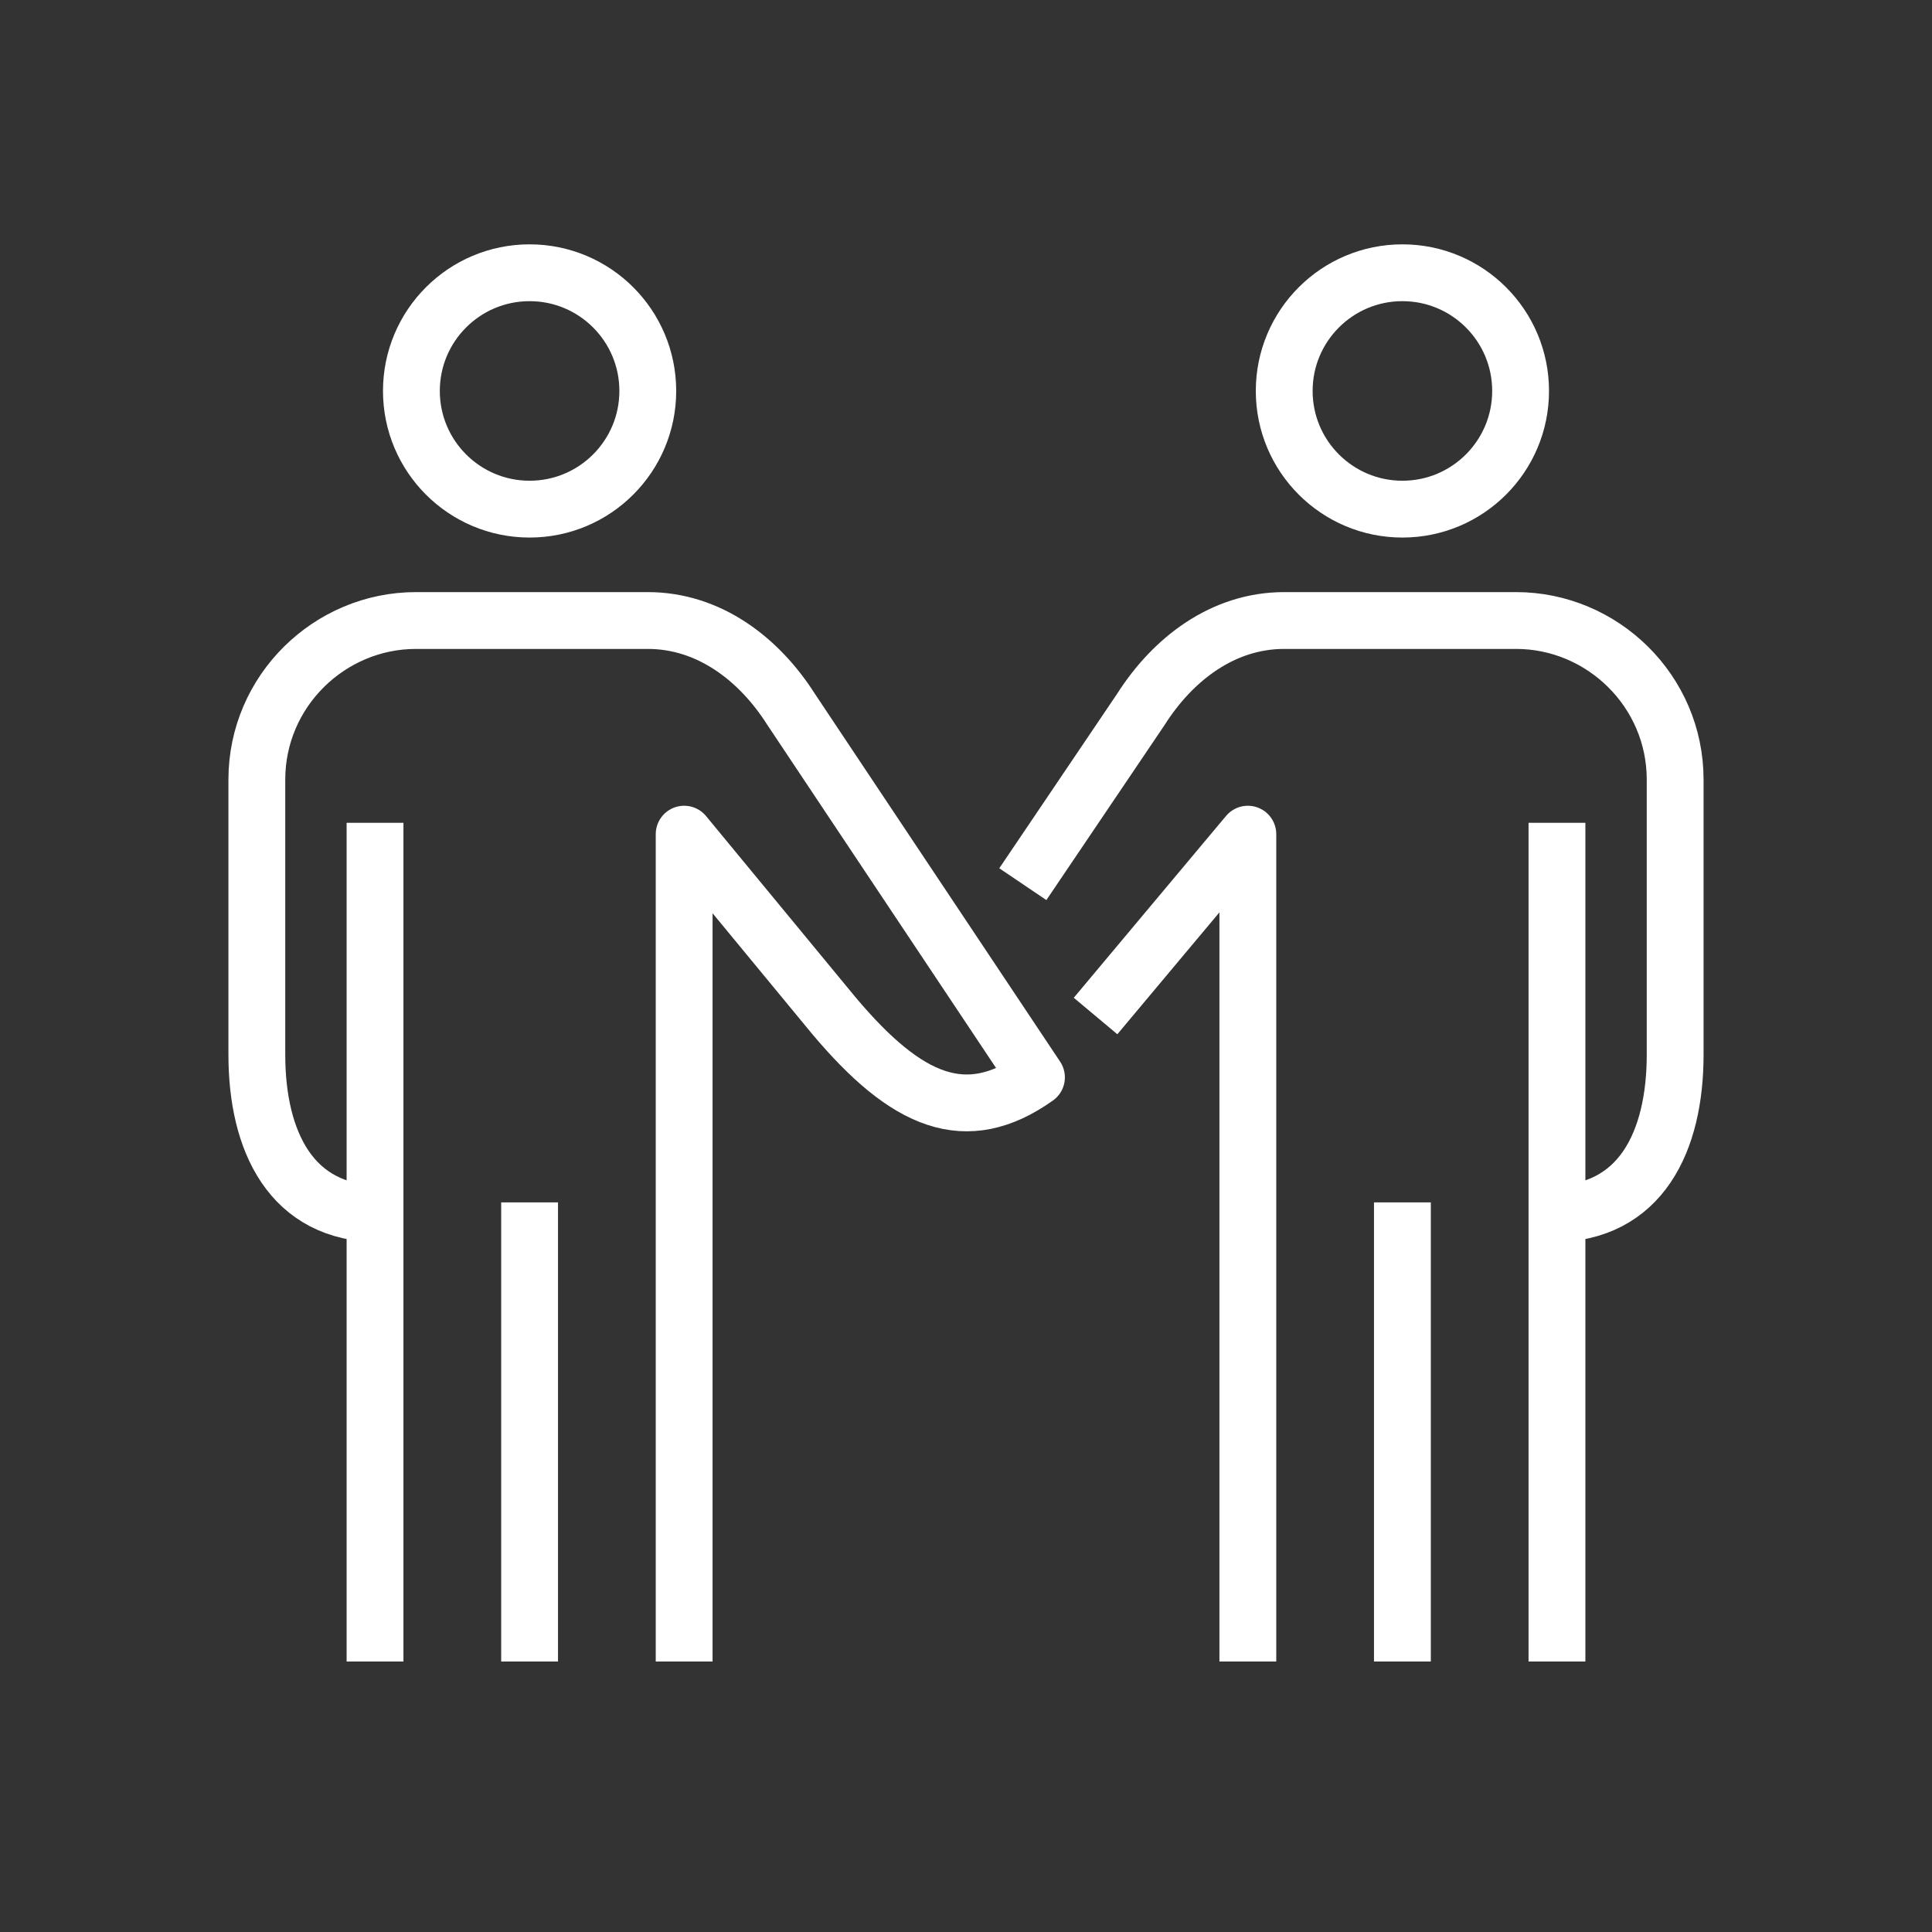 <?xml version="1.0" encoding="utf-8"?>
<!-- Generator: Adobe Illustrator 28.1.0, SVG Export Plug-In . SVG Version: 6.00 Build 0)  -->
<svg version="1.1" id="Layer_1" xmlns="http://www.w3.org/2000/svg" xmlns:xlink="http://www.w3.org/1999/xlink" x="0px" y="0px"
	 viewBox="0 0 85 85" style="enable-background:new 0 0 85 85;" xml:space="preserve">
<rect x="0" y="0" width="85" height="85" fill="#333333" stroke="none"/>
<style type="text/css">
	.st0{fill:none;stroke:#FFFFFF;stroke-width:2.5;stroke-miterlimit:10;}
	.st1{fill:none;stroke:#FFFFFF;stroke-width:2.5;stroke-linejoin:round;stroke-miterlimit:10;}
</style>
<g>
	<g>
		<g>
			<circle class="st0" cx="23.3" cy="17.2" r="5.2"/>
		</g>
		<g>
			<line class="st0" x1="16.5" y1="36.2" x2="16.5" y2="73.1"/>
			<line class="st0" x1="23.3" y1="52.9" x2="23.3" y2="73.1"/>
		</g>
	</g>
	<path class="st1" d="M30.1,73.1V36.7l6.6,8c3.2,3.8,5.8,4.9,8.9,2.7L34.8,31.2c-1.4-2.2-3.6-3.9-6.3-3.9H18.3c-3.8,0-7,3.1-7,7
		v12.1c0,3.8,1.5,7,5.4,7"/>
	<path class="st1" d="M16.6,73.1"/>
	<g>
		<g>
			<g>
				<circle class="st0" cx="61.7" cy="17.2" r="5.2"/>
			</g>
			<g>
				<line class="st0" x1="68.5" y1="36.2" x2="68.5" y2="73.1"/>
				<line class="st0" x1="61.7" y1="52.9" x2="61.7" y2="73.1"/>
			</g>
		</g>
		<path class="st1" d="M45,38.9l5.2-7.7c1.4-2.2,3.6-3.9,6.3-3.9h10.2c3.8,0,7,3.1,7,7v12.1c0,3.8-1.5,7-5.4,7"/>
		<polyline class="st1" points="54.9,73.1 54.9,36.7 48.2,44.7 		"/>
		<path class="st1" d="M68.4,73.1"/>
	</g>
</g>
</svg>
